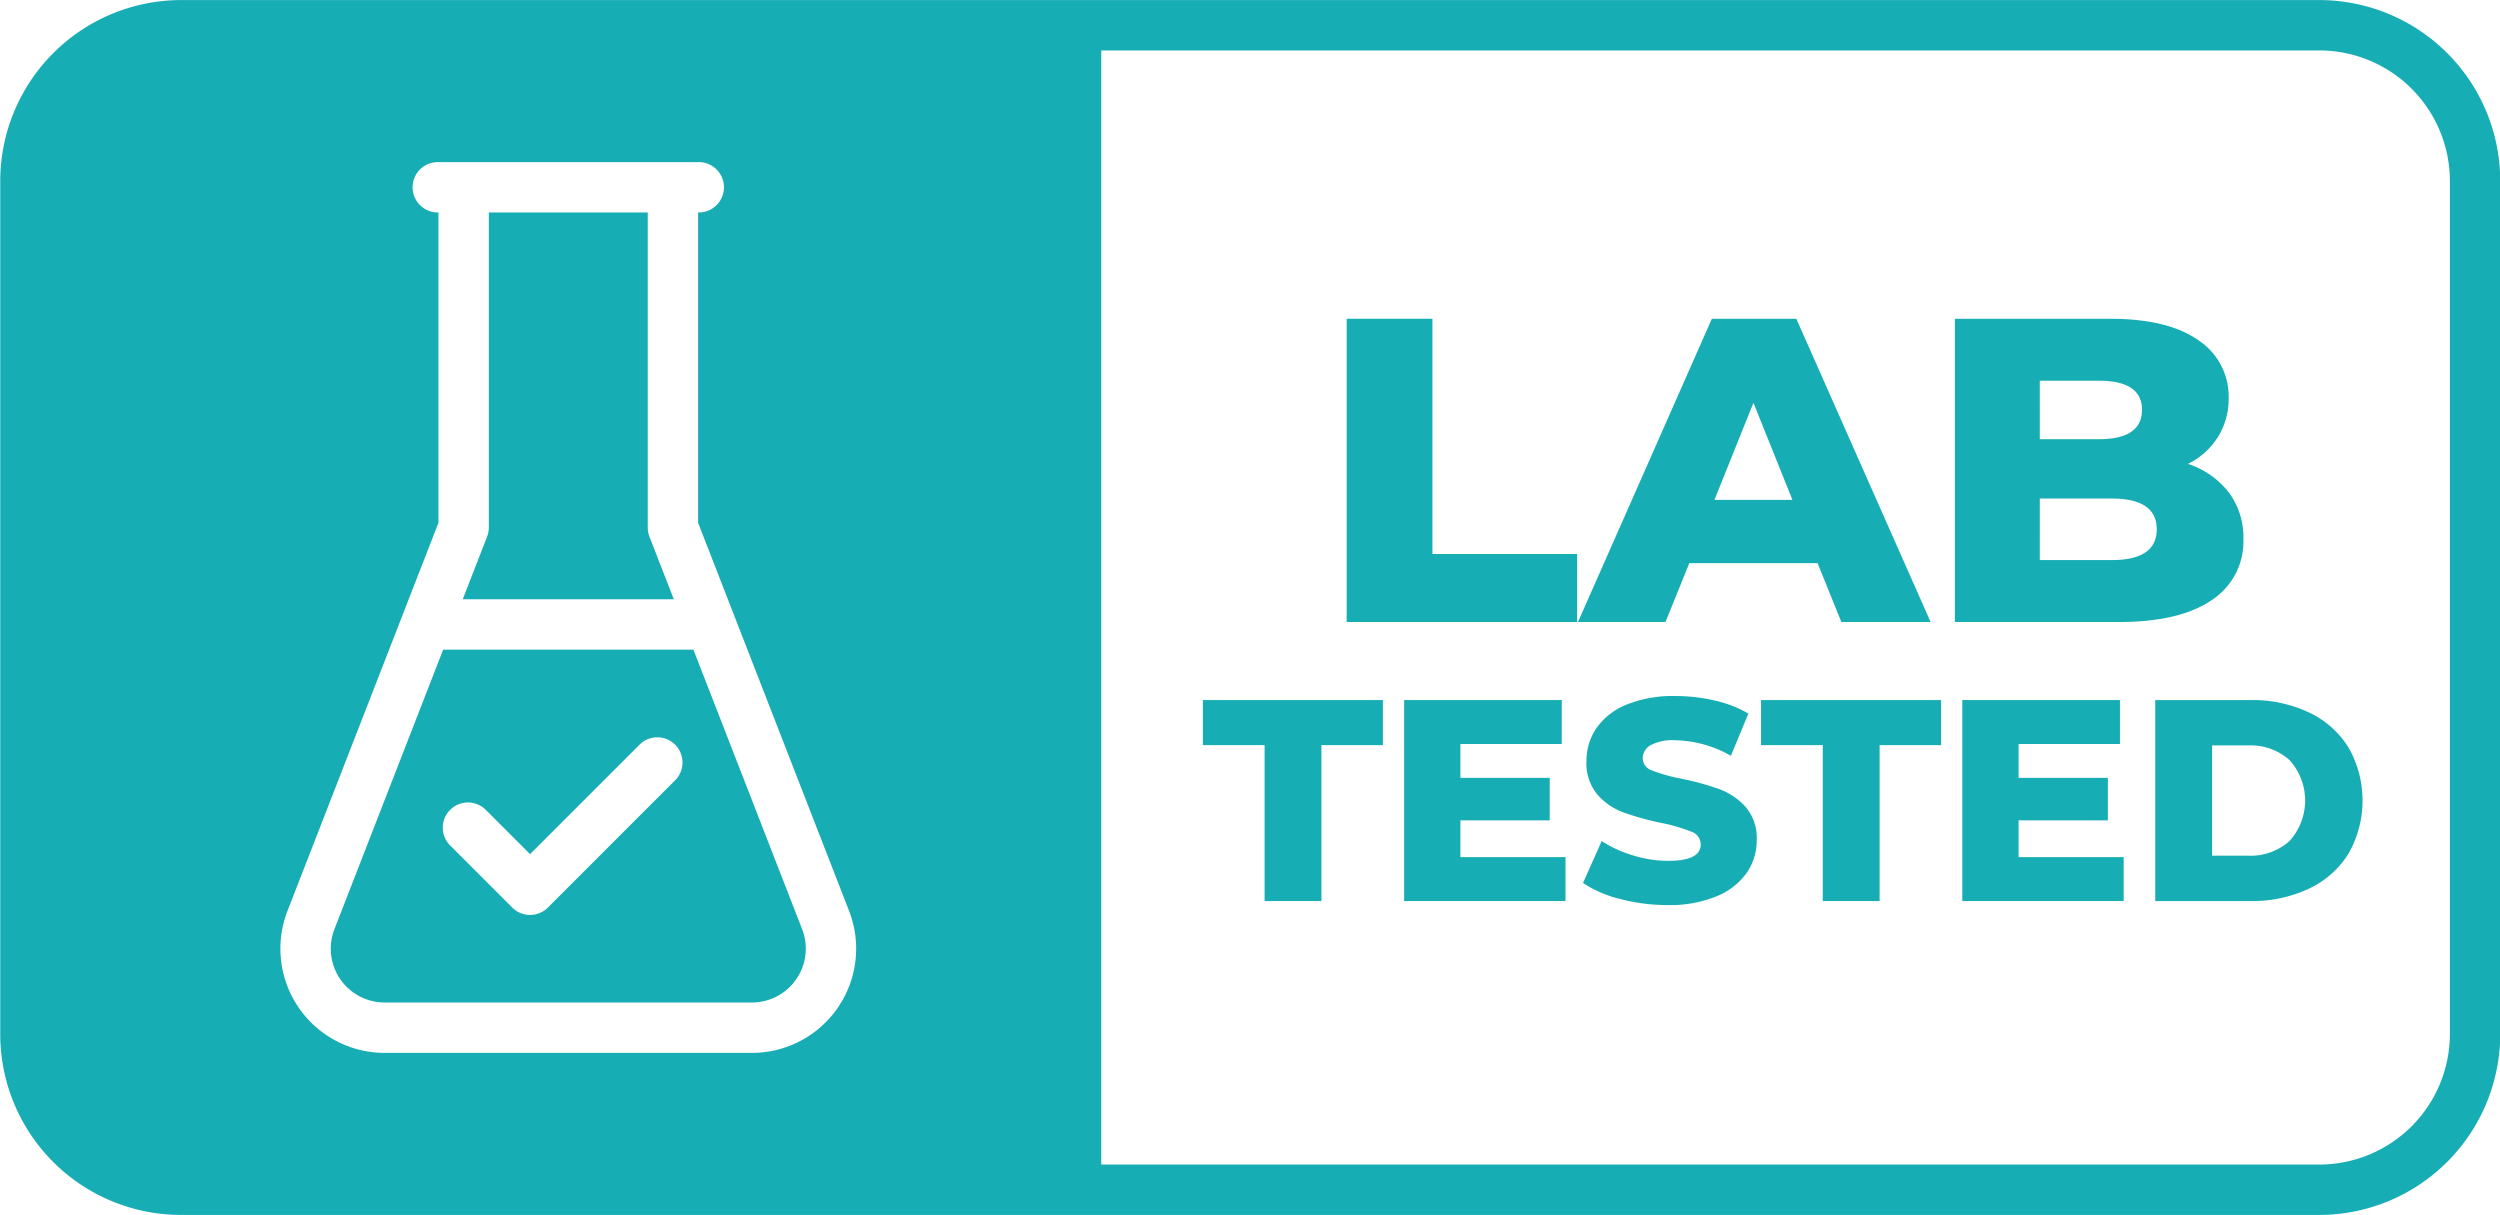 <?xml version="1.0" encoding="UTF-8"?><svg xmlns="http://www.w3.org/2000/svg" xmlns:xlink="http://www.w3.org/1999/xlink" data-name="Layer 1" height="241.2" preserveAspectRatio="xMidYMid meet" version="1.0" viewBox="7.8 135.4 496.3 241.2" width="496.3" zoomAndPan="magnify"><g id="change1_1"><path d="M468.242,135.413H43.758A35.949,35.949,0,0,0,7.85,171.321V340.68A35.886,35.886,0,0,0,43.758,376.587H468.242a35.949,35.949,0,0,0,35.908-35.908V171.321A35.949,35.949,0,0,0,468.242,135.413ZM157.072,344.418H84.159A20.692,20.692,0,0,1,64.874,316.224l29.968-77.042V177.582H94.709a5,5,0,1,1,0-10H146.522a5,5,0,0,1,0,10h-.134v61.601l29.968,77.042a20.693,20.693,0,0,1-19.285,28.194Zm337.079-3.739a25.937,25.937,0,0,1-25.908,25.908H226.421V145.413h241.821a25.937,25.937,0,0,1,25.908,25.908Z" fill="#17adb4"/></g><g id="change1_2"><path d="M292.168 198.682L275.141 198.682 275.141 258.882 320.893 258.882 320.893 245.38 292.168 245.38 292.168 198.682z" fill="#17adb4"/></g><g id="change1_3"><path d="M343.164,247.187h25.456l4.73,11.696h17.716l-26.66-60.2H347.637L321.062,258.882h17.372Zm12.729-31.82,7.74,19.264H348.152Z" fill="#17adb4"/></g><g id="change1_4"><path d="M446.794,254.583a13.879,13.879,0,0,0,6.364-12.212,14.787,14.787,0,0,0-2.924-9.245,16.89,16.89,0,0,0-8.084-5.633,14.724,14.724,0,0,0,5.977-5.375,14.301,14.301,0,0,0,2.107-7.697,13.364,13.364,0,0,0-6.021-11.481q-6.021-4.257-17.544-4.257H395.882v60.2h32.508Q440.429,258.882,446.794,254.583Zm-34.056-43.602h11.695q8.599,0,8.601,5.762,0,5.85-8.601,5.848H412.738Zm0,35.604V234.373h14.275q8.944,0,8.944,6.106,0,6.107-8.944,6.106Z" fill="#17adb4"/></g><g id="change1_5"><path d="M246.593 283.324L258.848 283.324 258.848 314.275 270.134 314.275 270.134 283.324 282.332 283.324 282.332 274.375 246.593 274.375 246.593 283.324z" fill="#17adb4"/></g><g id="change1_6"><path d="M297.722 298.258L315.449 298.258 315.449 289.822 297.722 289.822 297.722 283.096 317.843 283.096 317.843 274.375 286.55 274.375 286.55 314.275 318.584 314.275 318.584 305.554 297.722 305.554 297.722 298.258z" fill="#17adb4"/></g><g id="change1_7"><path d="M349.164,292.074a55.186,55.186,0,0,0-7.553-2.081,32.896,32.896,0,0,1-5.871-1.653,2.57,2.57,0,0,1-1.823-2.394,2.991,2.991,0,0,1,1.538-2.593,9.276,9.276,0,0,1,4.902-.998,23.226,23.226,0,0,1,11.058,3.078l3.478-8.379a23.775,23.775,0,0,0-6.726-2.593,34.303,34.303,0,0,0-7.753-.884,24.51,24.51,0,0,0-9.718,1.71,13.346,13.346,0,0,0-5.957,4.646,11.448,11.448,0,0,0-1.995,6.583,9.623,9.623,0,0,0,2.166,6.612,12.663,12.663,0,0,0,5.188,3.562,56.795,56.795,0,0,0,7.523,2.081,34.179,34.179,0,0,1,5.957,1.738,2.692,2.692,0,0,1,1.853,2.537q0,3.249-6.498,3.249a23.642,23.642,0,0,1-6.954-1.083,23.92,23.92,0,0,1-6.213-2.85l-3.705,8.322a23.102,23.102,0,0,0,7.41,3.192,36.888,36.888,0,0,0,9.405,1.197,24.215,24.215,0,0,0,9.689-1.738,13.609,13.609,0,0,0,5.985-4.646,11.23,11.23,0,0,0,1.995-6.498,9.442,9.442,0,0,0-2.195-6.583A13.044,13.044,0,0,0,349.164,292.074Z" fill="#17adb4"/></g><g id="change1_8"><path d="M357.4 283.324L369.655 283.324 369.655 314.275 380.941 314.275 380.941 283.324 393.139 283.324 393.139 274.375 357.4 274.375 357.4 283.324z" fill="#17adb4"/></g><g id="change1_9"><path d="M408.529 298.258L426.256 298.258 426.256 289.822 408.529 289.822 408.529 283.096 428.65 283.096 428.65 274.375 397.357 274.375 397.357 314.275 429.391 314.275 429.391 305.554 408.529 305.554 408.529 298.258z" fill="#17adb4"/></g><g id="change1_10"><path d="M466.155,276.826a26.419,26.419,0,0,0-11.628-2.451H435.661v39.9h18.866a26.406,26.406,0,0,0,11.628-2.451,18.46,18.46,0,0,0,7.866-6.954,21.304,21.304,0,0,0,0-21.09A18.471,18.471,0,0,0,466.155,276.826Zm-3.847,25.536a11.572,11.572,0,0,1-8.237,2.907h-7.125V283.381h7.125a11.572,11.572,0,0,1,8.237,2.907,11.95,11.95,0,0,1,0,16.074Z" fill="#17adb4"/></g><g id="change1_11"><path d="M145.457,264.371H95.774L74.193,319.849a10.693,10.693,0,0,0,9.965,14.569h72.913a10.694,10.694,0,0,0,9.965-14.569ZM141.843,290.29,116.562,315.571a5.001,5.001,0,0,1-7.071,0L97.148,303.229a5,5,0,0,1,7.071-7.071l8.807,8.807,21.745-21.746a5,5,0,0,1,7.071,7.071Z" fill="#17adb4"/></g><g id="change1_12"><path d="M136.729,241.933a4.992,4.992,0,0,1-.34-1.812V177.582H104.842v62.539a4.992,4.992,0,0,1-.34,1.812l-4.838,12.438h41.903Z" fill="#17adb4"/></g></svg>